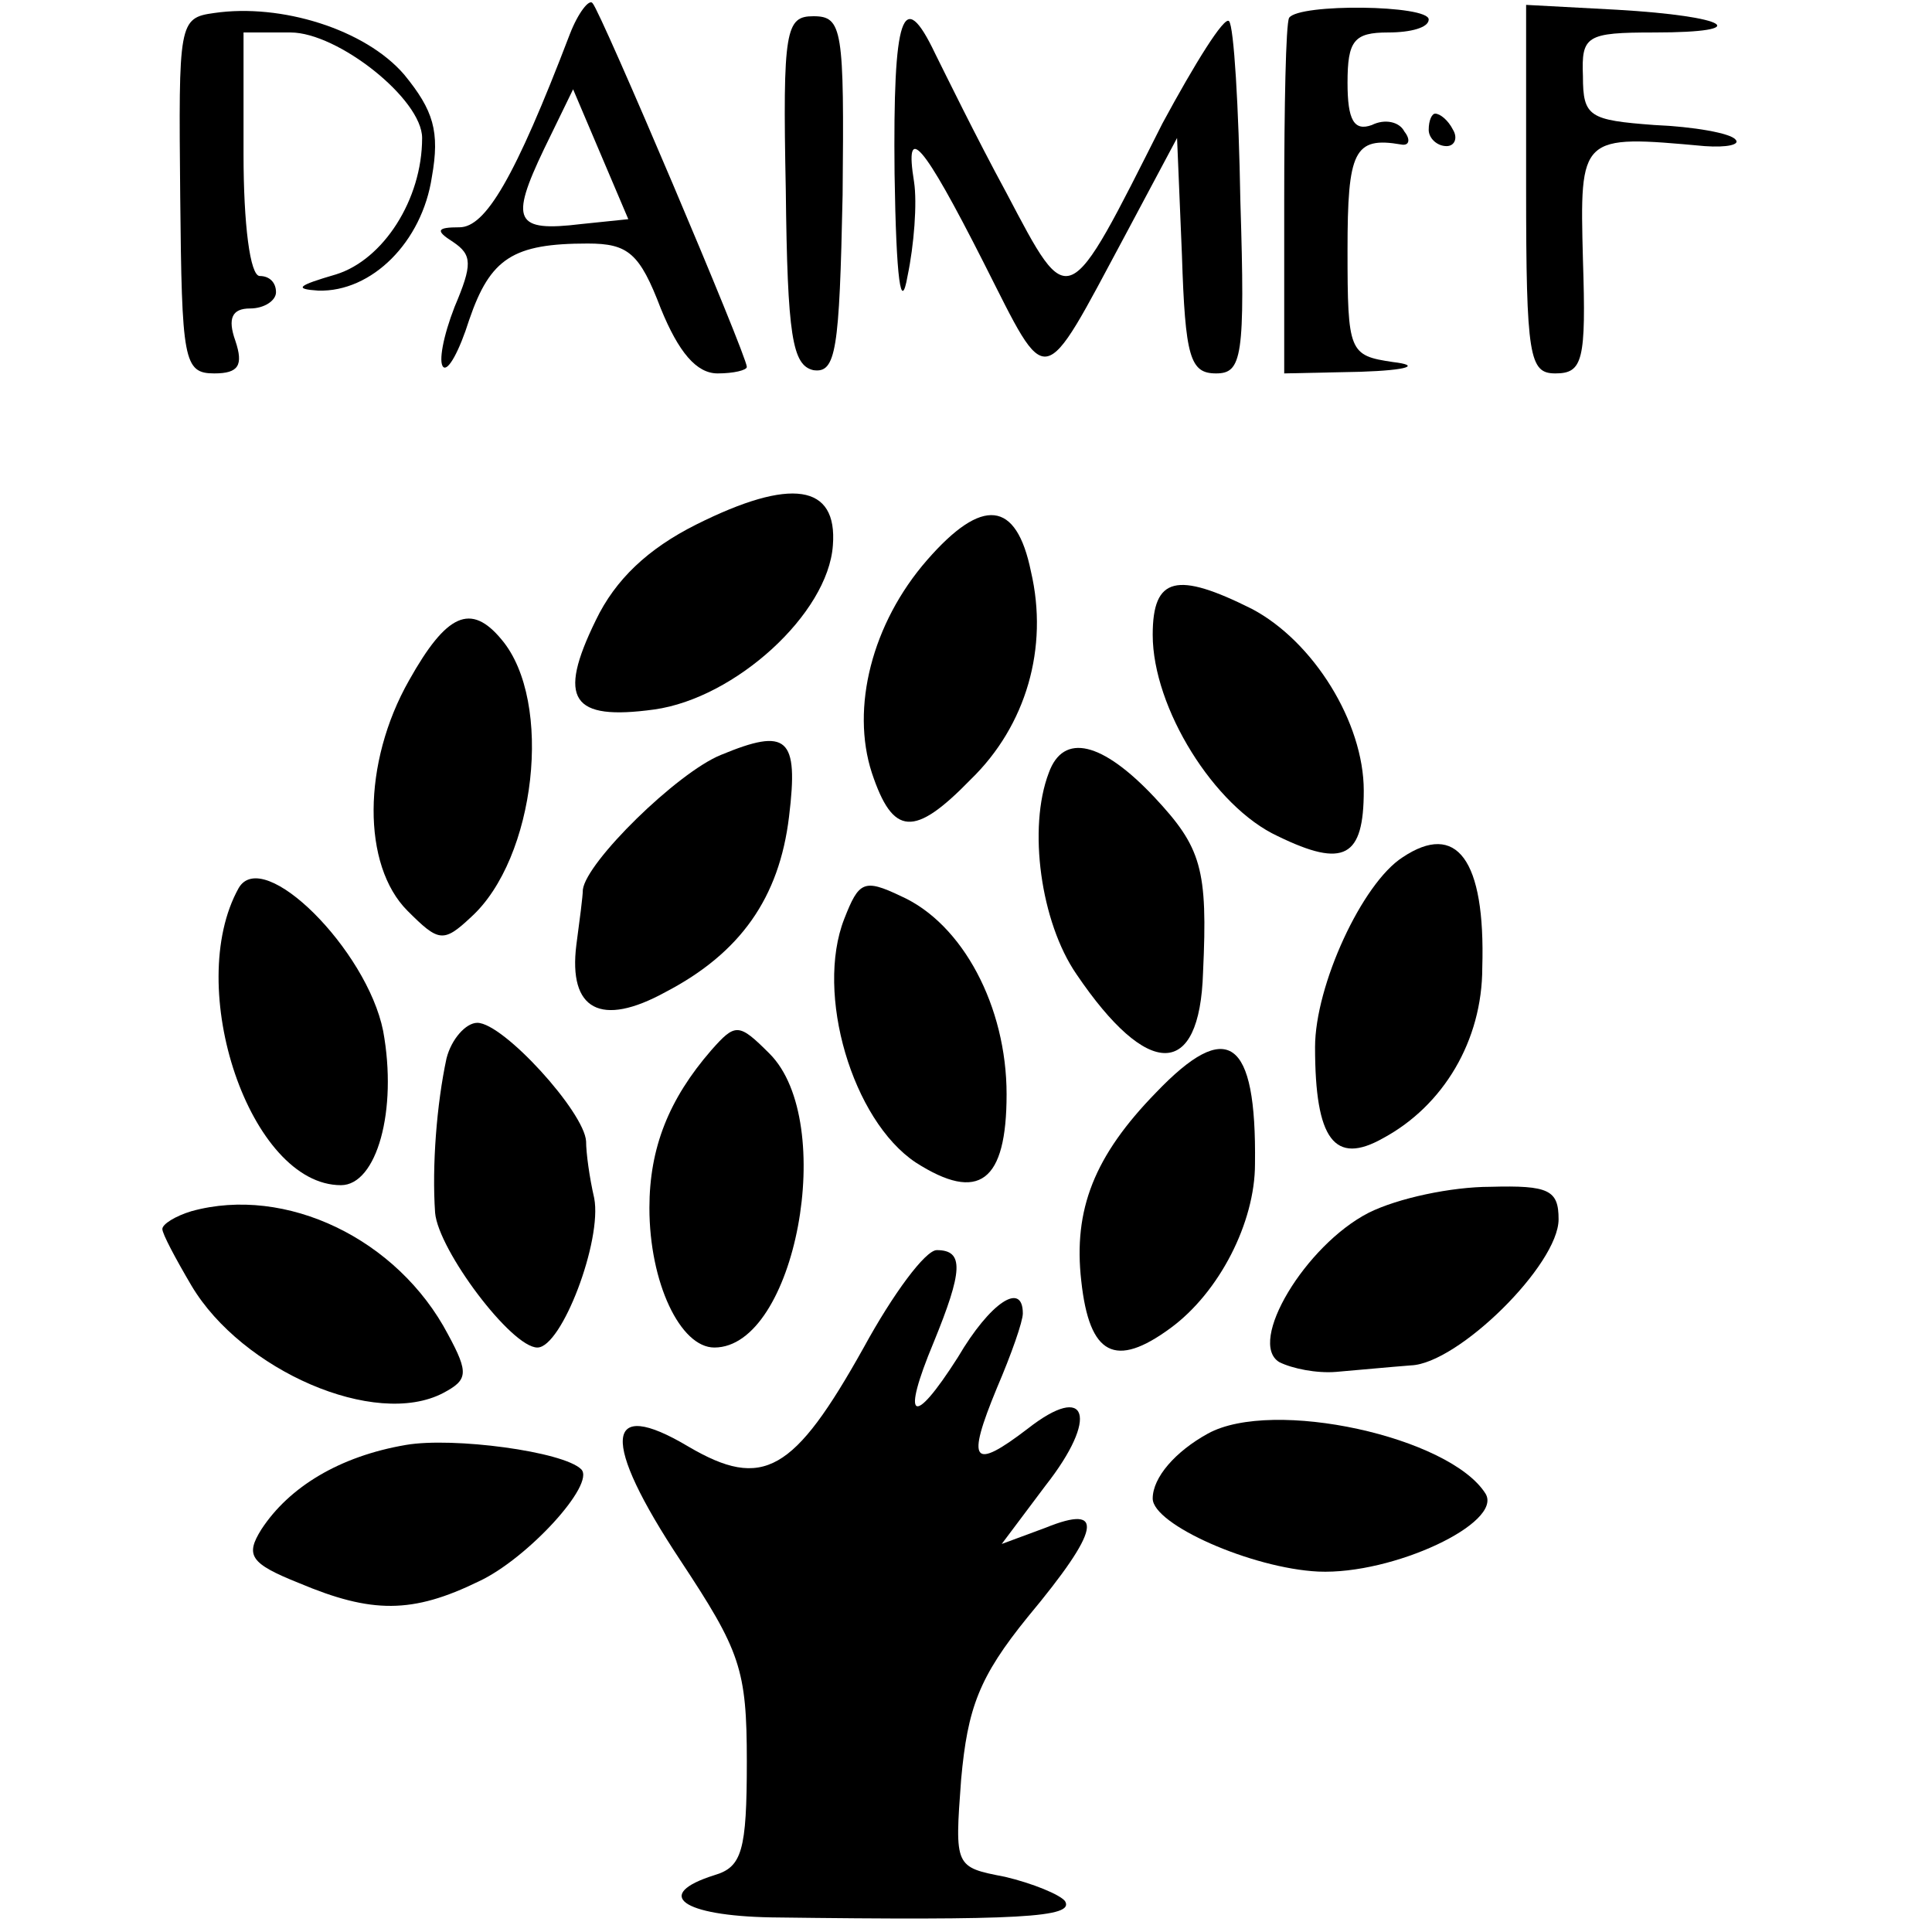 <?xml version="1.0" standalone="no"?>
<!DOCTYPE svg PUBLIC "-//W3C//DTD SVG 20010904//EN"
 "http://www.w3.org/TR/2001/REC-SVG-20010904/DTD/svg10.dtd">
<svg version="1.0" xmlns="http://www.w3.org/2000/svg"
 width="119pt" height="119pt" viewBox="0 0 119 119"
 preserveAspectRatio="xMidYMid meet">
<g transform="translate(0,119) scale(0.1,-0.1)"
fill="#000000" stroke="none">
<path d="M132 1182 c-22 -3 -22 -6 -21 -113 1 -101 2 -109 21 -109 15 0 18 5
13 20 -5 14 -2 20 9 20 9 0 16 5 16 10 0 6 -4 10 -10 10 -6 0 -10 32 -10 75
l0 75 29 0 c29 0 81 -41 81 -65 0 -38 -24 -75 -53 -84 -24 -7 -26 -9 -11 -10
33 -1 64 30 70 70 5 28 1 41 -17 63 -24 28 -76 44 -117 38z"/>
<path d="M351 1169 c-34 -89 -52 -119 -68 -119 -14 0 -15 -2 -4 -9 12 -8 12
-14 1 -40 -7 -18 -10 -34 -7 -37 3 -3 10 10 16 29 13 38 27 47 73 47 25 0 32
-6 45 -40 11 -27 22 -40 35 -40 10 0 18 2 18 4 0 7 -90 219 -95 224 -2 3 -9
-6 -14 -19z m7 -117 c-41 -5 -44 2 -23 46 l18 37 17 -40 17 -40 -29 -3z"/>
<path d="M794 1179 c-2 -4 -3 -54 -3 -113 l0 -106 47 1 c30 1 37 4 20 6 -27 4
-28 6 -28 69 0 61 4 70 33 65 5 -1 6 3 2 8 -3 6 -12 8 -20 4 -11 -4 -15 3 -15
26 0 26 4 31 25 31 14 0 25 3 25 8 0 9 -80 10 -86 1z"/>
<path d="M940 1074 c0 -104 2 -114 18 -114 17 0 19 8 17 70 -2 77 -2 77 75 70
14 -1 22 1 19 4 -3 4 -26 8 -50 9 -40 3 -44 5 -44 30 -1 25 2 27 44 27 62 0
46 10 -23 14 l-56 3 0 -113z"/>
<path d="M484 1073 c1 -90 4 -108 17 -111 14 -2 16 12 18 108 1 102 0 110 -18
110 -17 0 -19 -8 -17 -107z"/>
<path d="M551 1083 c1 -66 4 -86 8 -63 4 19 6 45 4 58 -6 37 5 25 43 -50 40
-79 35 -80 87 17 l32 60 3 -72 c2 -63 5 -73 21 -73 16 0 18 10 15 106 -1 58
-4 108 -7 111 -3 3 -21 -26 -41 -63 -59 -117 -57 -117 -96 -43 -19 35 -38 74
-44 86 -20 42 -26 24 -25 -74z"/>
<path d="M880 1110 c0 -5 5 -10 11 -10 5 0 7 5 4 10 -3 6 -8 10 -11 10 -2 0
-4 -4 -4 -10z"/>
<path d="M429 867 c-30 -15 -50 -34 -62 -59 -24 -49 -15 -62 36 -55 50 7 107
59 110 101 3 38 -26 42 -84 13z"/>
<path d="M571 845 c-34 -39 -47 -91 -34 -131 13 -39 26 -40 61 -4 34 33 48 81
37 128 -9 44 -30 46 -64 7z"/>
<path d="M710 799 c0 -45 38 -106 77 -124 41 -20 53 -13 53 28 0 42 -31 92
-69 112 -46 23 -61 20 -61 -16z"/>
<path d="M252 771 c-29 -51 -29 -114 -1 -142 19 -19 22 -20 39 -4 40 36 51
133 19 171 -19 23 -34 16 -57 -25z"/>
<path d="M444 725 c-27 -11 -83 -66 -85 -83 0 -4 -2 -19 -4 -34 -5 -40 15 -51
55 -29 46 24 70 58 76 108 6 49 -1 55 -42 38z"/>
<path d="M646 714 c-13 -34 -5 -92 17 -124 44 -65 76 -65 78 1 3 64 -1 77 -30
108 -32 34 -56 40 -65 15z"/>
<path d="M864 662 c-25 -16 -54 -79 -54 -117 0 -57 12 -73 42 -56 37 20 61 60
61 105 2 67 -16 90 -49 68z"/>
<path d="M147 643 c-34 -61 7 -183 63 -183 22 0 35 46 26 95 -10 50 -74 114
-89 88z"/>
<path d="M520 624 c-18 -46 5 -124 44 -150 39 -25 56 -12 56 42 0 54 -27 105
-65 122 -23 11 -26 9 -35 -14z"/>
<path d="M275 538 c-6 -28 -9 -66 -7 -95 2 -23 47 -83 63 -83 15 0 40 66 35
92 -3 13 -5 28 -5 35 -1 18 -51 73 -67 73 -7 0 -16 -10 -19 -22z"/>
<path d="M438 543 c-26 -30 -38 -60 -38 -97 0 -46 19 -86 40 -86 50 0 76 139
34 181 -19 19 -21 19 -36 2z"/>
<path d="M712 517 c-38 -39 -51 -72 -46 -116 5 -46 21 -54 55 -29 30 22 52 65
52 101 1 78 -17 90 -61 44z"/>
<path d="M843 443 c-39 -20 -75 -80 -55 -92 8 -4 23 -7 35 -6 12 1 33 3 46 4
29 1 91 62 91 90 0 18 -6 21 -42 20 -24 0 -57 -7 -75 -16z"/>
<path d="M118 444 c-10 -3 -18 -8 -18 -11 0 -3 8 -18 18 -35 31 -52 113 -88
155 -66 15 8 16 12 3 36 -31 59 -100 92 -158 76z"/>
<path d="M532 360 c-43 -77 -62 -88 -108 -61 -52 31 -54 4 -5 -70 37 -56 41
-67 41 -124 0 -55 -3 -65 -20 -70 -38 -12 -20 -25 35 -26 154 -2 187 0 181 10
-3 4 -20 11 -37 15 -31 6 -31 6 -27 60 4 44 11 63 41 100 45 54 48 70 11 55
l-27 -10 27 36 c33 42 26 64 -11 35 -34 -26 -38 -21 -19 25 9 21 16 41 16 46
0 20 -20 7 -40 -27 -28 -44 -35 -39 -15 9 18 44 19 57 2 57 -7 0 -27 -27 -45
-60z"/>
<path d="M744 307 c-20 -11 -34 -27 -34 -40 0 -16 61 -43 102 -45 46 -2 114
30 103 48 -22 35 -131 59 -171 37z"/>
<path d="M250 300 c-41 -7 -72 -26 -89 -52 -10 -16 -7 -21 23 -33 45 -19 70
-19 111 1 30 14 72 60 63 69 -11 11 -79 20 -108 15z"/>
</g>
</svg>
